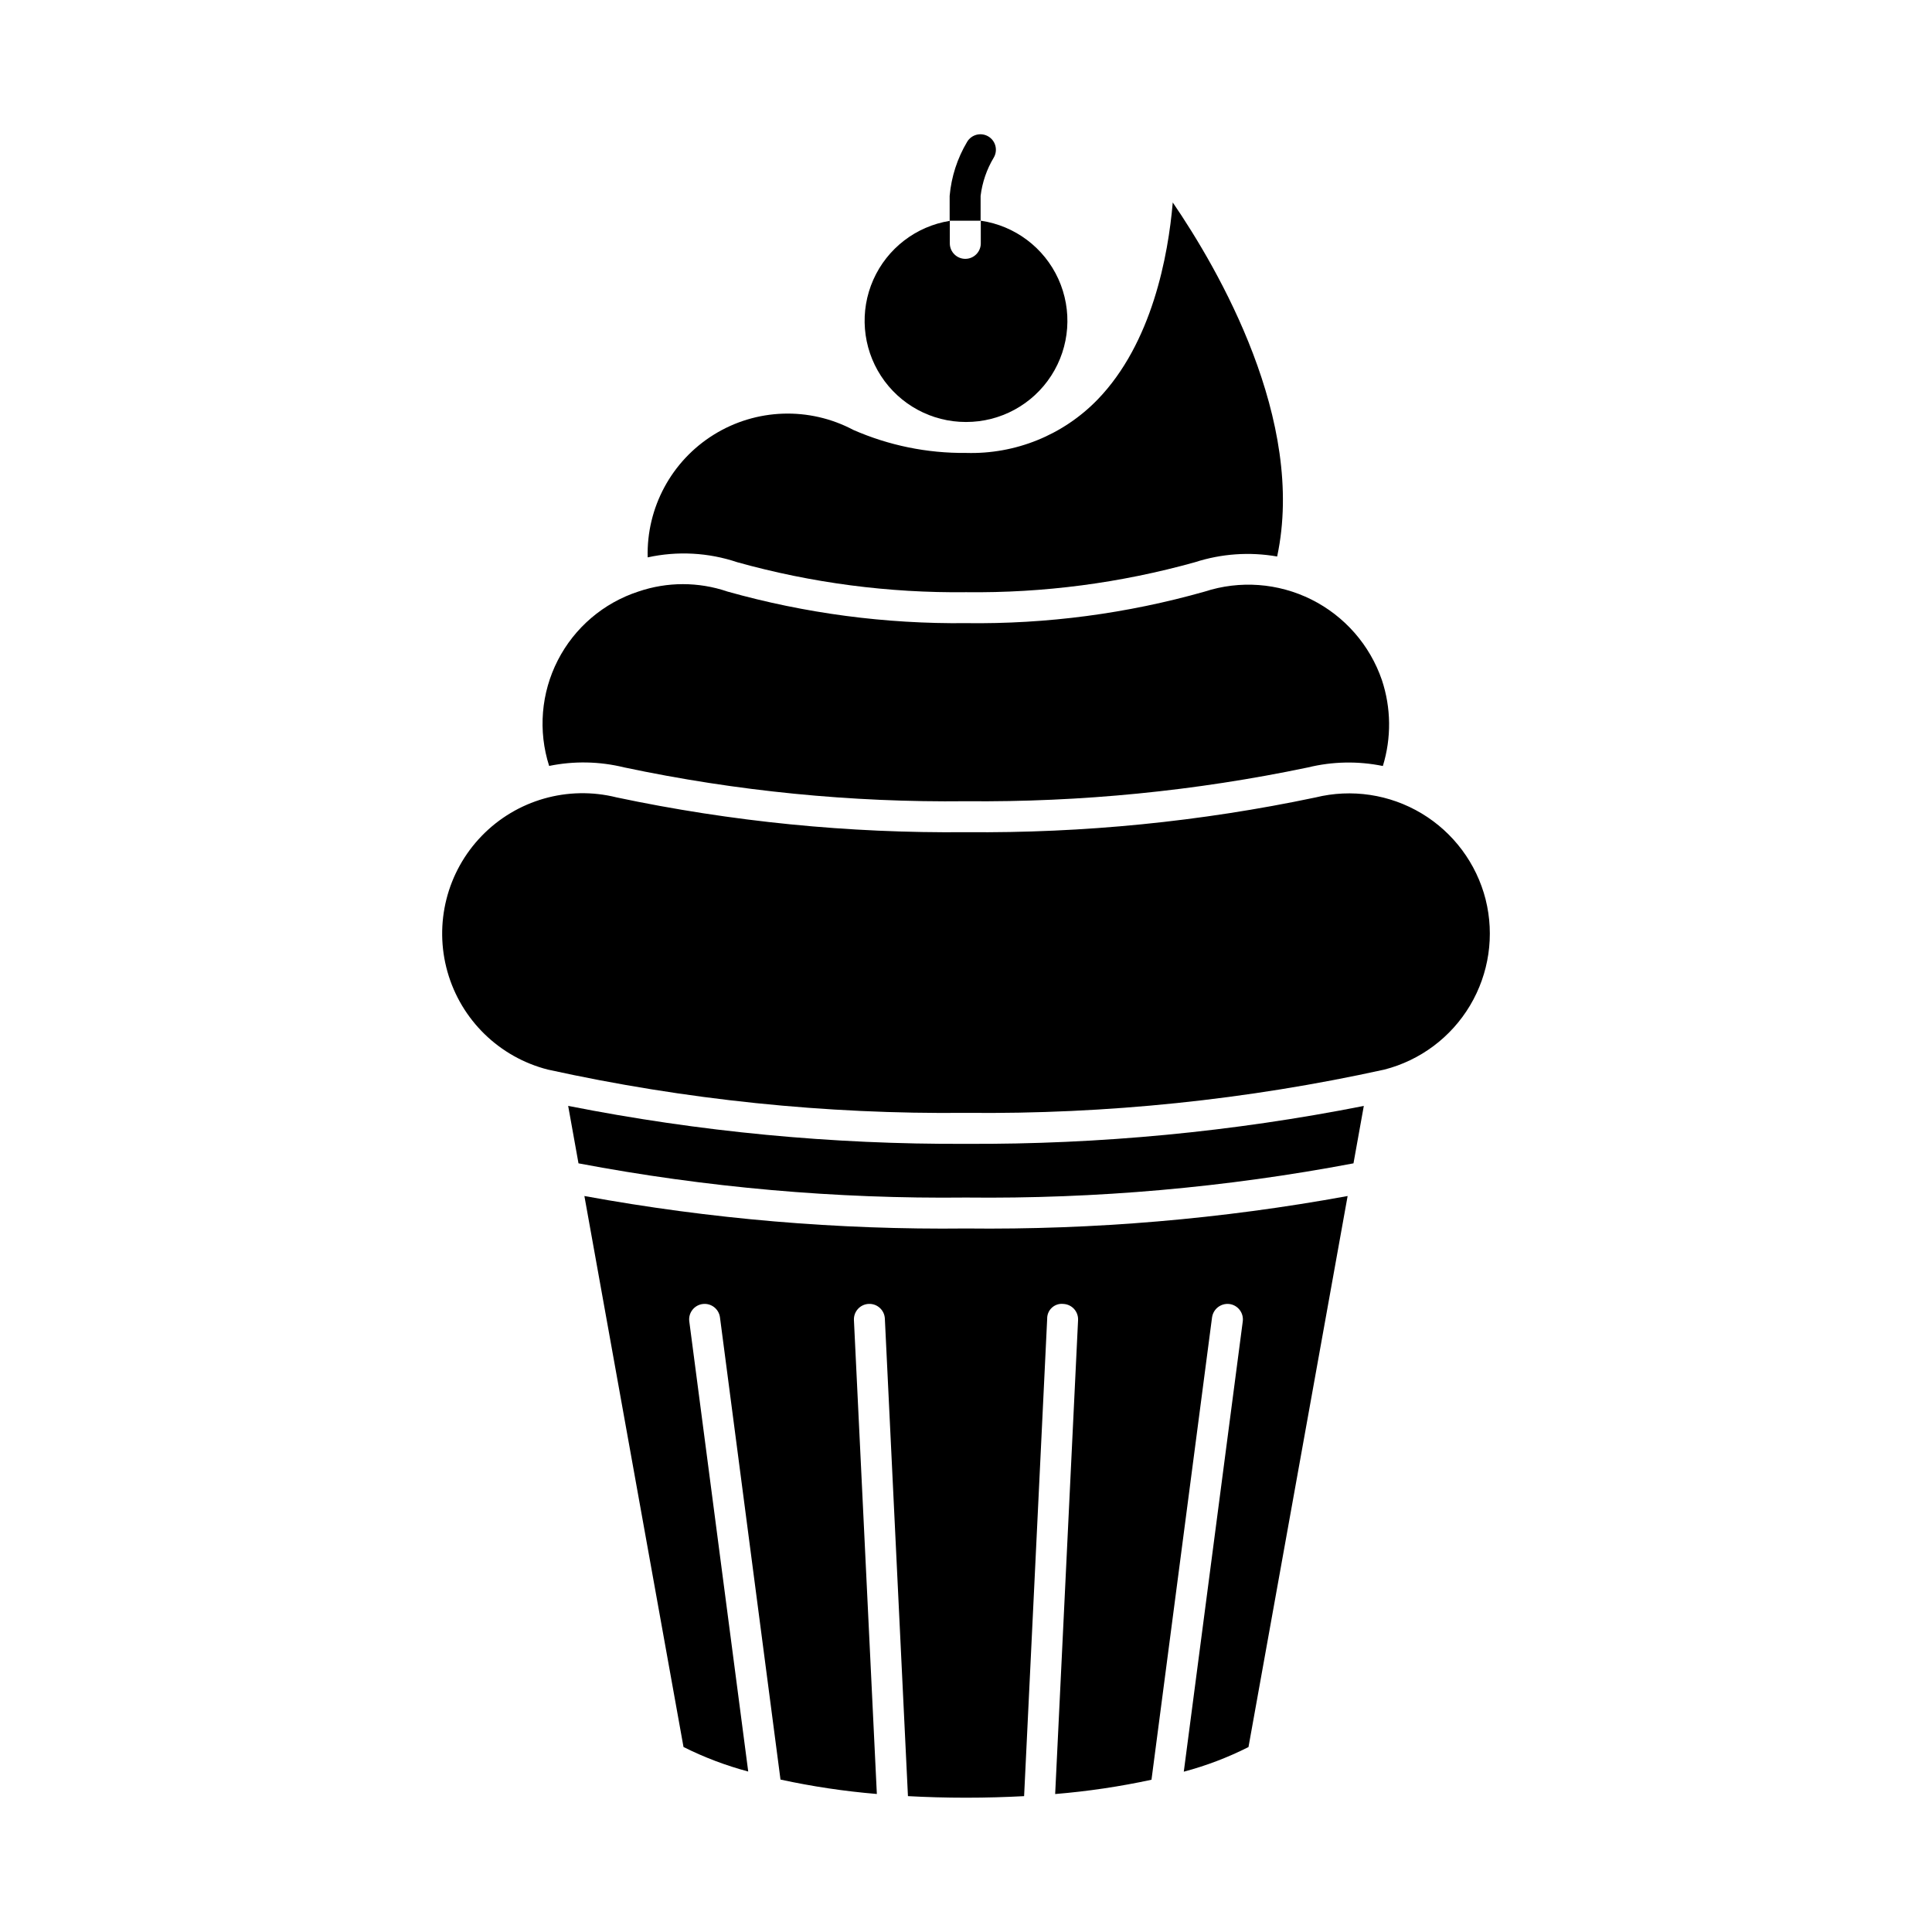 <?xml version="1.0" encoding="UTF-8"?>
<!-- Uploaded to: ICON Repo, www.iconrepo.com, Generator: ICON Repo Mixer Tools -->
<svg fill="#000000" width="800px" height="800px" version="1.1" viewBox="144 144 512 512" xmlns="http://www.w3.org/2000/svg">
 <g>
  <path d="m339.4 293c19.73 5.5 40.145 8.176 60.629 7.938 20.492 0.246 40.914-2.43 60.652-7.945 7.027-2.269 14.504-2.789 21.777-1.512 7.695-36.039-15.535-76.066-27.664-93.828-1.211 14.082-5.449 37.27-19.934 52.25v-0.004c-9.109 9.395-21.754 14.523-34.832 14.133h-0.039c-10.273 0.102-20.453-1.98-29.863-6.106-11.66-6.18-25.727-5.703-36.941 1.254-11.215 6.953-17.895 19.34-17.543 32.531 7.891-1.734 16.102-1.289 23.758 1.289z"/>
  <path d="m309.42 347.37c29.781 6.305 60.168 9.312 90.609 8.965 30.43 0.281 60.805-2.719 90.59-8.957 6.508-1.594 13.289-1.723 19.852-0.379 2.289-7.438 2.199-15.406-0.258-22.789-3.188-9.289-9.902-16.953-18.691-21.336-8.789-4.379-18.949-5.133-28.285-2.09-20.555 5.824-41.844 8.637-63.207 8.355-21.375 0.238-42.668-2.582-63.246-8.371-7.644-2.613-15.941-2.617-23.59-0.008-9.254 3.012-16.938 9.566-21.371 18.227-4.434 8.66-5.258 18.727-2.293 27.992 6.578-1.348 13.371-1.215 19.891 0.391z"/>
  <path d="m399.99 255.83h0.023c9.125 0.016 17.633-4.609 22.578-12.277 4.949-7.668 5.656-17.324 1.879-25.633-3.777-8.305-11.523-14.121-20.551-15.434v6.008c0 2.262-1.84 4.102-4.102 4.102-2.266 0-4.106-1.84-4.106-4.102v-5.969c-8.965 1.438-16.594 7.312-20.277 15.613-3.68 8.301-2.91 17.898 2.047 25.508s13.426 12.195 22.508 12.184z"/>
  <path d="m298.87 460.96 26.266 146.01v0.004c5.481 2.746 11.23 4.922 17.152 6.5l-15.621-119.3c-0.293-2.246 1.293-4.301 3.539-4.594 2.242-0.293 4.301 1.289 4.594 3.535l16.039 122.49c8.418 1.828 16.949 3.102 25.535 3.82l-6.074-125.58c-0.109-2.266 1.637-4.188 3.898-4.297 2.262-0.113 4.188 1.633 4.297 3.894l6.121 126.55c4.82 0.262 9.93 0.418 15.387 0.418 5.465 0 10.574-0.156 15.395-0.414l6.117-126.55h-0.004c-0.012-1.105 0.449-2.168 1.27-2.914 0.82-0.742 1.922-1.102 3.023-0.977 1.09 0.051 2.109 0.531 2.84 1.336 0.73 0.809 1.109 1.871 1.055 2.957l-6.07 125.59c8.582-0.707 17.109-1.973 25.527-3.789l16.047-122.53 0.004-0.004c0.316-2.234 2.356-3.805 4.598-3.539 2.246 0.293 3.828 2.352 3.539 4.598l-15.629 119.34c5.926-1.574 11.672-3.762 17.145-6.527l26.273-146.03c-33.355 6.102-67.223 8.984-101.13 8.602-33.91 0.383-67.777-2.5-101.13-8.602z"/>
  <path d="m294.57 437.07 2.738 15.227c33.844 6.41 68.246 9.445 102.69 9.062 34.445 0.383 68.844-2.652 102.69-9.062l2.738-15.215c-34.711 6.856-70.023 10.223-105.4 10.047-35.398 0.176-70.727-3.191-105.45-10.059z"/>
  <path d="m537.71 382.37c-2.43-9.543-8.531-17.742-16.977-22.809-8.449-5.062-18.555-6.582-28.117-4.227-30.438 6.406-61.484 9.492-92.586 9.203-31.125 0.312-62.188-2.781-92.637-9.219-12.875-3.219-26.488 0.668-35.723 10.195-9.238 9.527-12.699 23.254-9.086 36.023 3.613 12.77 13.754 22.645 26.613 25.918 36.391 8.004 73.574 11.852 110.83 11.465 37.258 0.387 74.441-3.461 110.83-11.465 9.527-2.441 17.695-8.555 22.727-17.004 5.027-8.449 6.512-18.543 4.121-28.082z"/>
  <path d="m403.87 195.91c0.438-3.598 1.629-7.062 3.496-10.164 1.137-1.957 0.477-4.461-1.473-5.602s-4.457-0.488-5.602 1.457c-2.598 4.363-4.18 9.254-4.625 14.309v6.574h8.203z"/>
 </g>
</svg>